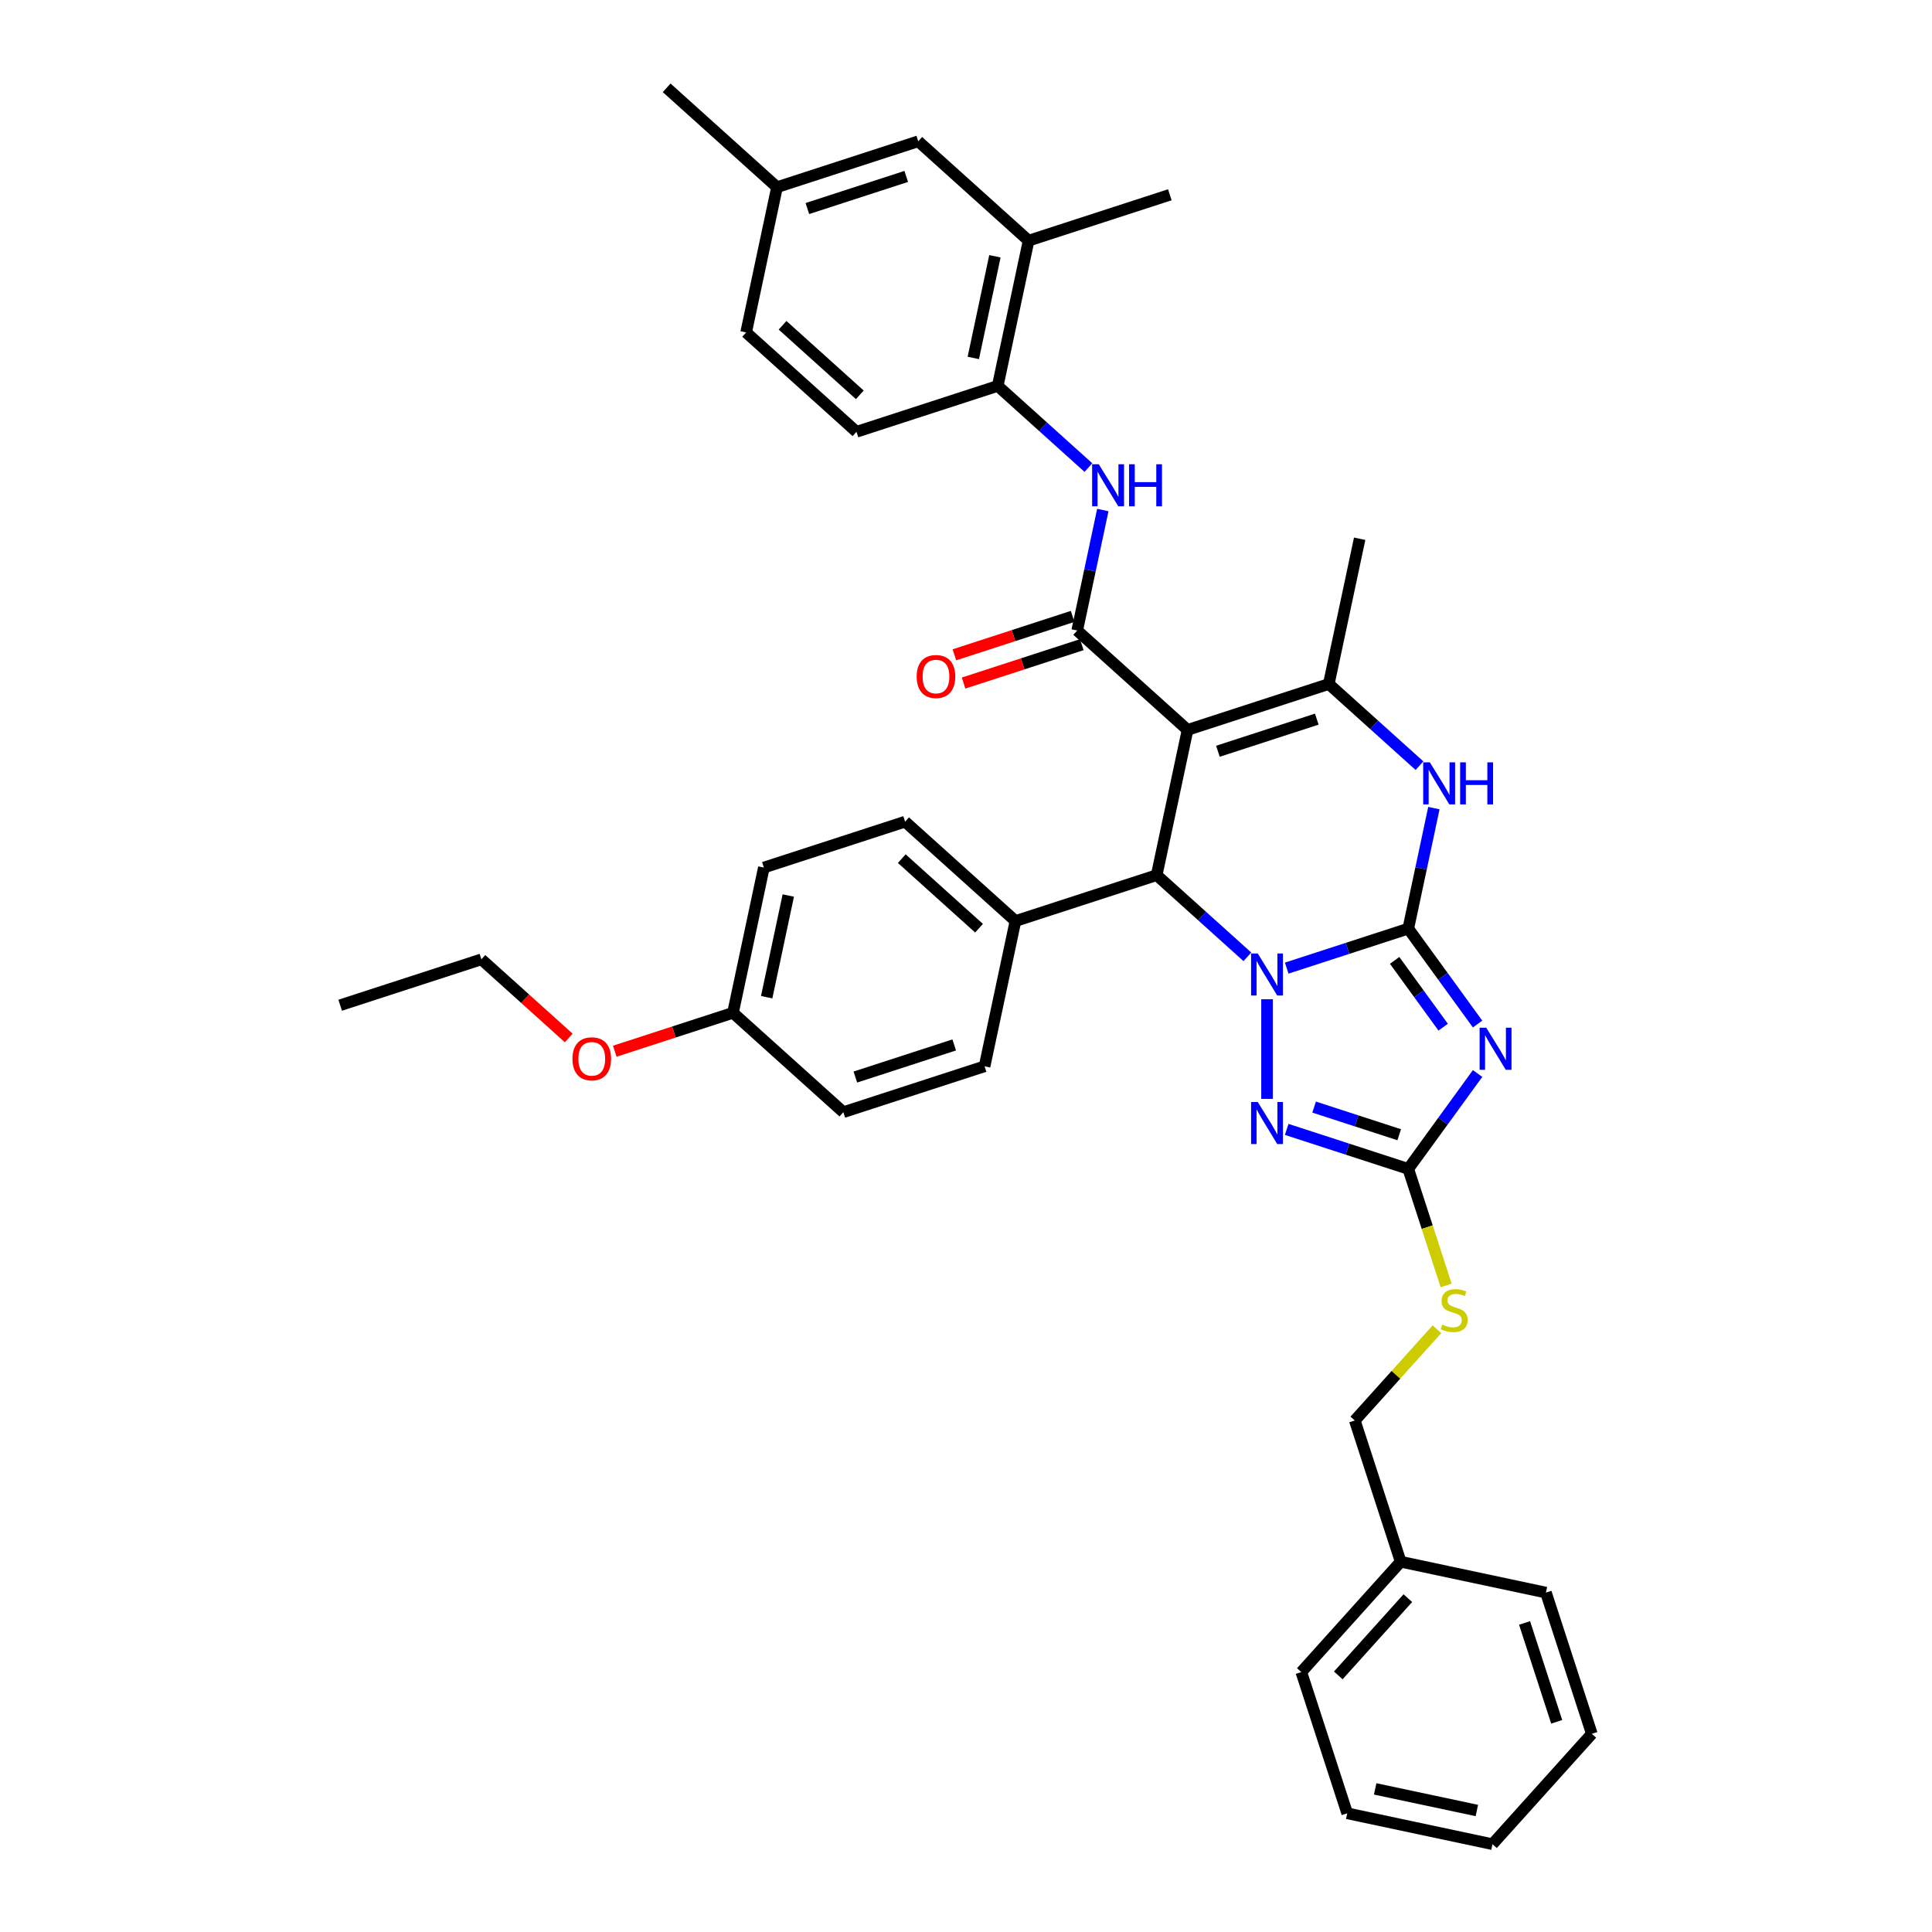 <?xml version='1.0' encoding='iso-8859-1'?>
<svg version='1.1' baseProfile='full'
              xmlns='http://www.w3.org/2000/svg'
                      xmlns:rdkit='http://www.rdkit.org/xml'
                      xmlns:xlink='http://www.w3.org/1999/xlink'
                  xml:space='preserve'
width='1000px' height='1000px' viewBox='0 0 1000 1000'>
<!-- END OF HEADER -->
<rect style='opacity:1.0;fill:#FFFFFF;stroke:none' width='1000' height='1000' x='0' y='0'> </rect>
<path class='bond-0' d='M 728.919,480.656 L 697.457,490.878' style='fill:none;fill-rule:evenodd;stroke:#000000;stroke-width:6px;stroke-linecap:butt;stroke-linejoin:miter;stroke-opacity:1' />
<path class='bond-0' d='M 697.457,490.878 L 665.995,501.101' style='fill:none;fill-rule:evenodd;stroke:#0000FF;stroke-width:6px;stroke-linecap:butt;stroke-linejoin:miter;stroke-opacity:1' />
<path class='bond-2' d='M 728.919,480.656 L 746.856,505.345' style='fill:none;fill-rule:evenodd;stroke:#000000;stroke-width:6px;stroke-linecap:butt;stroke-linejoin:miter;stroke-opacity:1' />
<path class='bond-2' d='M 746.856,505.345 L 764.794,530.034' style='fill:none;fill-rule:evenodd;stroke:#0000FF;stroke-width:6px;stroke-linecap:butt;stroke-linejoin:miter;stroke-opacity:1' />
<path class='bond-2' d='M 721.863,497.098 L 734.42,514.381' style='fill:none;fill-rule:evenodd;stroke:#000000;stroke-width:6px;stroke-linecap:butt;stroke-linejoin:miter;stroke-opacity:1' />
<path class='bond-2' d='M 734.42,514.381 L 746.976,531.663' style='fill:none;fill-rule:evenodd;stroke:#0000FF;stroke-width:6px;stroke-linecap:butt;stroke-linejoin:miter;stroke-opacity:1' />
<path class='bond-7' d='M 728.919,480.656 L 735.548,449.467' style='fill:none;fill-rule:evenodd;stroke:#000000;stroke-width:6px;stroke-linecap:butt;stroke-linejoin:miter;stroke-opacity:1' />
<path class='bond-7' d='M 735.548,449.467 L 742.177,418.278' style='fill:none;fill-rule:evenodd;stroke:#0000FF;stroke-width:6px;stroke-linecap:butt;stroke-linejoin:miter;stroke-opacity:1' />
<path class='bond-3' d='M 645.641,495.245 L 622.17,474.111' style='fill:none;fill-rule:evenodd;stroke:#0000FF;stroke-width:6px;stroke-linecap:butt;stroke-linejoin:miter;stroke-opacity:1' />
<path class='bond-3' d='M 622.17,474.111 L 598.698,452.977' style='fill:none;fill-rule:evenodd;stroke:#000000;stroke-width:6px;stroke-linecap:butt;stroke-linejoin:miter;stroke-opacity:1' />
<path class='bond-4' d='M 655.818,517.213 L 655.818,568.785' style='fill:none;fill-rule:evenodd;stroke:#0000FF;stroke-width:6px;stroke-linecap:butt;stroke-linejoin:miter;stroke-opacity:1' />
<path class='bond-1' d='M 614.678,377.793 L 687.779,354.042' style='fill:none;fill-rule:evenodd;stroke:#000000;stroke-width:6px;stroke-linecap:butt;stroke-linejoin:miter;stroke-opacity:1' />
<path class='bond-1' d='M 630.394,388.851 L 681.564,372.225' style='fill:none;fill-rule:evenodd;stroke:#000000;stroke-width:6px;stroke-linecap:butt;stroke-linejoin:miter;stroke-opacity:1' />
<path class='bond-5' d='M 614.678,377.793 L 557.558,326.362' style='fill:none;fill-rule:evenodd;stroke:#000000;stroke-width:6px;stroke-linecap:butt;stroke-linejoin:miter;stroke-opacity:1' />
<path class='bond-38' d='M 614.678,377.793 L 598.698,452.977' style='fill:none;fill-rule:evenodd;stroke:#000000;stroke-width:6px;stroke-linecap:butt;stroke-linejoin:miter;stroke-opacity:1' />
<path class='bond-8' d='M 764.794,555.644 L 746.856,580.333' style='fill:none;fill-rule:evenodd;stroke:#0000FF;stroke-width:6px;stroke-linecap:butt;stroke-linejoin:miter;stroke-opacity:1' />
<path class='bond-8' d='M 746.856,580.333 L 728.919,605.022' style='fill:none;fill-rule:evenodd;stroke:#000000;stroke-width:6px;stroke-linecap:butt;stroke-linejoin:miter;stroke-opacity:1' />
<path class='bond-11' d='M 598.698,452.977 L 525.597,476.728' style='fill:none;fill-rule:evenodd;stroke:#000000;stroke-width:6px;stroke-linecap:butt;stroke-linejoin:miter;stroke-opacity:1' />
<path class='bond-37' d='M 665.995,584.577 L 697.457,594.8' style='fill:none;fill-rule:evenodd;stroke:#0000FF;stroke-width:6px;stroke-linecap:butt;stroke-linejoin:miter;stroke-opacity:1' />
<path class='bond-37' d='M 697.457,594.8 L 728.919,605.022' style='fill:none;fill-rule:evenodd;stroke:#000000;stroke-width:6px;stroke-linecap:butt;stroke-linejoin:miter;stroke-opacity:1' />
<path class='bond-37' d='M 680.183,573.024 L 702.207,580.179' style='fill:none;fill-rule:evenodd;stroke:#0000FF;stroke-width:6px;stroke-linecap:butt;stroke-linejoin:miter;stroke-opacity:1' />
<path class='bond-37' d='M 702.207,580.179 L 724.23,587.335' style='fill:none;fill-rule:evenodd;stroke:#000000;stroke-width:6px;stroke-linecap:butt;stroke-linejoin:miter;stroke-opacity:1' />
<path class='bond-9' d='M 557.558,326.362 L 564.188,295.173' style='fill:none;fill-rule:evenodd;stroke:#000000;stroke-width:6px;stroke-linecap:butt;stroke-linejoin:miter;stroke-opacity:1' />
<path class='bond-9' d='M 564.188,295.173 L 570.817,263.985' style='fill:none;fill-rule:evenodd;stroke:#0000FF;stroke-width:6px;stroke-linecap:butt;stroke-linejoin:miter;stroke-opacity:1' />
<path class='bond-14' d='M 555.183,319.052 L 524.59,328.993' style='fill:none;fill-rule:evenodd;stroke:#000000;stroke-width:6px;stroke-linecap:butt;stroke-linejoin:miter;stroke-opacity:1' />
<path class='bond-14' d='M 524.59,328.993 L 493.996,338.933' style='fill:none;fill-rule:evenodd;stroke:#FF0000;stroke-width:6px;stroke-linecap:butt;stroke-linejoin:miter;stroke-opacity:1' />
<path class='bond-14' d='M 559.933,333.672 L 529.34,343.613' style='fill:none;fill-rule:evenodd;stroke:#000000;stroke-width:6px;stroke-linecap:butt;stroke-linejoin:miter;stroke-opacity:1' />
<path class='bond-14' d='M 529.34,343.613 L 498.746,353.553' style='fill:none;fill-rule:evenodd;stroke:#FF0000;stroke-width:6px;stroke-linecap:butt;stroke-linejoin:miter;stroke-opacity:1' />
<path class='bond-6' d='M 687.779,354.042 L 711.251,375.176' style='fill:none;fill-rule:evenodd;stroke:#000000;stroke-width:6px;stroke-linecap:butt;stroke-linejoin:miter;stroke-opacity:1' />
<path class='bond-6' d='M 711.251,375.176 L 734.723,396.31' style='fill:none;fill-rule:evenodd;stroke:#0000FF;stroke-width:6px;stroke-linecap:butt;stroke-linejoin:miter;stroke-opacity:1' />
<path class='bond-20' d='M 687.779,354.042 L 703.76,278.859' style='fill:none;fill-rule:evenodd;stroke:#000000;stroke-width:6px;stroke-linecap:butt;stroke-linejoin:miter;stroke-opacity:1' />
<path class='bond-13' d='M 728.919,605.022 L 738.719,635.185' style='fill:none;fill-rule:evenodd;stroke:#000000;stroke-width:6px;stroke-linecap:butt;stroke-linejoin:miter;stroke-opacity:1' />
<path class='bond-13' d='M 738.719,635.185 L 748.52,665.348' style='fill:none;fill-rule:evenodd;stroke:#CCCC00;stroke-width:6px;stroke-linecap:butt;stroke-linejoin:miter;stroke-opacity:1' />
<path class='bond-10' d='M 563.362,242.016 L 539.891,220.882' style='fill:none;fill-rule:evenodd;stroke:#0000FF;stroke-width:6px;stroke-linecap:butt;stroke-linejoin:miter;stroke-opacity:1' />
<path class='bond-10' d='M 539.891,220.882 L 516.419,199.748' style='fill:none;fill-rule:evenodd;stroke:#000000;stroke-width:6px;stroke-linecap:butt;stroke-linejoin:miter;stroke-opacity:1' />
<path class='bond-12' d='M 516.419,199.748 L 532.4,124.565' style='fill:none;fill-rule:evenodd;stroke:#000000;stroke-width:6px;stroke-linecap:butt;stroke-linejoin:miter;stroke-opacity:1' />
<path class='bond-12' d='M 503.779,185.274 L 514.966,132.646' style='fill:none;fill-rule:evenodd;stroke:#000000;stroke-width:6px;stroke-linecap:butt;stroke-linejoin:miter;stroke-opacity:1' />
<path class='bond-16' d='M 516.419,199.748 L 443.318,223.5' style='fill:none;fill-rule:evenodd;stroke:#000000;stroke-width:6px;stroke-linecap:butt;stroke-linejoin:miter;stroke-opacity:1' />
<path class='bond-17' d='M 525.597,476.728 L 468.477,425.297' style='fill:none;fill-rule:evenodd;stroke:#000000;stroke-width:6px;stroke-linecap:butt;stroke-linejoin:miter;stroke-opacity:1' />
<path class='bond-17' d='M 506.743,480.438 L 466.759,444.436' style='fill:none;fill-rule:evenodd;stroke:#000000;stroke-width:6px;stroke-linecap:butt;stroke-linejoin:miter;stroke-opacity:1' />
<path class='bond-18' d='M 525.597,476.728 L 509.616,551.911' style='fill:none;fill-rule:evenodd;stroke:#000000;stroke-width:6px;stroke-linecap:butt;stroke-linejoin:miter;stroke-opacity:1' />
<path class='bond-15' d='M 532.4,124.565 L 475.279,73.134' style='fill:none;fill-rule:evenodd;stroke:#000000;stroke-width:6px;stroke-linecap:butt;stroke-linejoin:miter;stroke-opacity:1' />
<path class='bond-28' d='M 532.4,124.565 L 605.5,100.813' style='fill:none;fill-rule:evenodd;stroke:#000000;stroke-width:6px;stroke-linecap:butt;stroke-linejoin:miter;stroke-opacity:1' />
<path class='bond-21' d='M 743.77,688.008 L 722.505,711.626' style='fill:none;fill-rule:evenodd;stroke:#CCCC00;stroke-width:6px;stroke-linecap:butt;stroke-linejoin:miter;stroke-opacity:1' />
<path class='bond-21' d='M 722.505,711.626 L 701.239,735.243' style='fill:none;fill-rule:evenodd;stroke:#000000;stroke-width:6px;stroke-linecap:butt;stroke-linejoin:miter;stroke-opacity:1' />
<path class='bond-41' d='M 475.279,73.134 L 402.179,96.886' style='fill:none;fill-rule:evenodd;stroke:#000000;stroke-width:6px;stroke-linecap:butt;stroke-linejoin:miter;stroke-opacity:1' />
<path class='bond-41' d='M 469.065,91.317 L 417.894,107.943' style='fill:none;fill-rule:evenodd;stroke:#000000;stroke-width:6px;stroke-linecap:butt;stroke-linejoin:miter;stroke-opacity:1' />
<path class='bond-23' d='M 443.318,223.5 L 386.198,172.069' style='fill:none;fill-rule:evenodd;stroke:#000000;stroke-width:6px;stroke-linecap:butt;stroke-linejoin:miter;stroke-opacity:1' />
<path class='bond-23' d='M 445.036,204.361 L 405.052,168.359' style='fill:none;fill-rule:evenodd;stroke:#000000;stroke-width:6px;stroke-linecap:butt;stroke-linejoin:miter;stroke-opacity:1' />
<path class='bond-25' d='M 468.477,425.297 L 395.376,449.049' style='fill:none;fill-rule:evenodd;stroke:#000000;stroke-width:6px;stroke-linecap:butt;stroke-linejoin:miter;stroke-opacity:1' />
<path class='bond-24' d='M 509.616,551.911 L 436.516,575.663' style='fill:none;fill-rule:evenodd;stroke:#000000;stroke-width:6px;stroke-linecap:butt;stroke-linejoin:miter;stroke-opacity:1' />
<path class='bond-24' d='M 493.901,540.854 L 442.73,557.48' style='fill:none;fill-rule:evenodd;stroke:#000000;stroke-width:6px;stroke-linecap:butt;stroke-linejoin:miter;stroke-opacity:1' />
<path class='bond-19' d='M 402.179,96.886 L 386.198,172.069' style='fill:none;fill-rule:evenodd;stroke:#000000;stroke-width:6px;stroke-linecap:butt;stroke-linejoin:miter;stroke-opacity:1' />
<path class='bond-29' d='M 402.179,96.886 L 345.059,45.455' style='fill:none;fill-rule:evenodd;stroke:#000000;stroke-width:6px;stroke-linecap:butt;stroke-linejoin:miter;stroke-opacity:1' />
<path class='bond-26' d='M 701.239,735.243 L 724.991,808.344' style='fill:none;fill-rule:evenodd;stroke:#000000;stroke-width:6px;stroke-linecap:butt;stroke-linejoin:miter;stroke-opacity:1' />
<path class='bond-22' d='M 379.395,524.232 L 436.516,575.663' style='fill:none;fill-rule:evenodd;stroke:#000000;stroke-width:6px;stroke-linecap:butt;stroke-linejoin:miter;stroke-opacity:1' />
<path class='bond-27' d='M 379.395,524.232 L 348.802,534.173' style='fill:none;fill-rule:evenodd;stroke:#000000;stroke-width:6px;stroke-linecap:butt;stroke-linejoin:miter;stroke-opacity:1' />
<path class='bond-27' d='M 348.802,534.173 L 318.208,544.113' style='fill:none;fill-rule:evenodd;stroke:#FF0000;stroke-width:6px;stroke-linecap:butt;stroke-linejoin:miter;stroke-opacity:1' />
<path class='bond-39' d='M 379.395,524.232 L 395.376,449.049' style='fill:none;fill-rule:evenodd;stroke:#000000;stroke-width:6px;stroke-linecap:butt;stroke-linejoin:miter;stroke-opacity:1' />
<path class='bond-39' d='M 396.829,516.151 L 408.016,463.523' style='fill:none;fill-rule:evenodd;stroke:#000000;stroke-width:6px;stroke-linecap:butt;stroke-linejoin:miter;stroke-opacity:1' />
<path class='bond-31' d='M 724.991,808.344 L 673.56,865.464' style='fill:none;fill-rule:evenodd;stroke:#000000;stroke-width:6px;stroke-linecap:butt;stroke-linejoin:miter;stroke-opacity:1' />
<path class='bond-31' d='M 728.701,827.198 L 692.699,867.182' style='fill:none;fill-rule:evenodd;stroke:#000000;stroke-width:6px;stroke-linecap:butt;stroke-linejoin:miter;stroke-opacity:1' />
<path class='bond-32' d='M 724.991,808.344 L 800.174,824.325' style='fill:none;fill-rule:evenodd;stroke:#000000;stroke-width:6px;stroke-linecap:butt;stroke-linejoin:miter;stroke-opacity:1' />
<path class='bond-30' d='M 294.381,537.257 L 271.778,516.905' style='fill:none;fill-rule:evenodd;stroke:#FF0000;stroke-width:6px;stroke-linecap:butt;stroke-linejoin:miter;stroke-opacity:1' />
<path class='bond-30' d='M 271.778,516.905 L 249.175,496.553' style='fill:none;fill-rule:evenodd;stroke:#000000;stroke-width:6px;stroke-linecap:butt;stroke-linejoin:miter;stroke-opacity:1' />
<path class='bond-33' d='M 249.175,496.553 L 176.074,520.305' style='fill:none;fill-rule:evenodd;stroke:#000000;stroke-width:6px;stroke-linecap:butt;stroke-linejoin:miter;stroke-opacity:1' />
<path class='bond-35' d='M 673.56,865.464 L 697.312,938.565' style='fill:none;fill-rule:evenodd;stroke:#000000;stroke-width:6px;stroke-linecap:butt;stroke-linejoin:miter;stroke-opacity:1' />
<path class='bond-34' d='M 800.174,824.325 L 823.926,897.425' style='fill:none;fill-rule:evenodd;stroke:#000000;stroke-width:6px;stroke-linecap:butt;stroke-linejoin:miter;stroke-opacity:1' />
<path class='bond-34' d='M 789.117,840.04 L 805.743,891.211' style='fill:none;fill-rule:evenodd;stroke:#000000;stroke-width:6px;stroke-linecap:butt;stroke-linejoin:miter;stroke-opacity:1' />
<path class='bond-36' d='M 823.926,897.425 L 772.495,954.545' style='fill:none;fill-rule:evenodd;stroke:#000000;stroke-width:6px;stroke-linecap:butt;stroke-linejoin:miter;stroke-opacity:1' />
<path class='bond-40' d='M 697.312,938.565 L 772.495,954.545' style='fill:none;fill-rule:evenodd;stroke:#000000;stroke-width:6px;stroke-linecap:butt;stroke-linejoin:miter;stroke-opacity:1' />
<path class='bond-40' d='M 711.786,925.925 L 764.414,937.112' style='fill:none;fill-rule:evenodd;stroke:#000000;stroke-width:6px;stroke-linecap:butt;stroke-linejoin:miter;stroke-opacity:1' />
<path  class='atom-1' d='M 651.006 493.524
L 658.139 505.053
Q 658.846 506.191, 659.984 508.251
Q 661.121 510.311, 661.183 510.434
L 661.183 493.524
L 664.073 493.524
L 664.073 515.291
L 661.091 515.291
L 653.435 502.686
Q 652.544 501.21, 651.59 499.519
Q 650.668 497.828, 650.391 497.306
L 650.391 515.291
L 647.563 515.291
L 647.563 493.524
L 651.006 493.524
' fill='#0000FF'/>
<path  class='atom-3' d='M 769.286 531.955
L 776.419 543.485
Q 777.126 544.622, 778.263 546.682
Q 779.401 548.742, 779.462 548.865
L 779.462 531.955
L 782.352 531.955
L 782.352 553.723
L 779.37 553.723
L 771.715 541.117
Q 770.823 539.642, 769.87 537.951
Q 768.948 536.26, 768.671 535.737
L 768.671 553.723
L 765.842 553.723
L 765.842 531.955
L 769.286 531.955
' fill='#0000FF'/>
<path  class='atom-5' d='M 651.006 570.387
L 658.139 581.916
Q 658.846 583.054, 659.984 585.114
Q 661.121 587.173, 661.183 587.296
L 661.183 570.387
L 664.073 570.387
L 664.073 592.154
L 661.091 592.154
L 653.435 579.549
Q 652.544 578.073, 651.59 576.382
Q 650.668 574.691, 650.391 574.168
L 650.391 592.154
L 647.563 592.154
L 647.563 570.387
L 651.006 570.387
' fill='#0000FF'/>
<path  class='atom-8' d='M 740.088 394.589
L 747.221 406.118
Q 747.928 407.256, 749.065 409.316
Q 750.203 411.376, 750.264 411.499
L 750.264 394.589
L 753.154 394.589
L 753.154 416.357
L 750.172 416.357
L 742.517 403.751
Q 741.625 402.275, 740.672 400.584
Q 739.749 398.893, 739.473 398.371
L 739.473 416.357
L 736.644 416.357
L 736.644 394.589
L 740.088 394.589
' fill='#0000FF'/>
<path  class='atom-8' d='M 755.768 394.589
L 758.719 394.589
L 758.719 403.843
L 769.849 403.843
L 769.849 394.589
L 772.8 394.589
L 772.8 416.357
L 769.849 416.357
L 769.849 406.303
L 758.719 406.303
L 758.719 416.357
L 755.768 416.357
L 755.768 394.589
' fill='#0000FF'/>
<path  class='atom-10' d='M 568.727 240.296
L 575.86 251.825
Q 576.567 252.962, 577.705 255.022
Q 578.842 257.082, 578.904 257.205
L 578.904 240.296
L 581.794 240.296
L 581.794 262.063
L 578.812 262.063
L 571.156 249.458
Q 570.265 247.982, 569.312 246.291
Q 568.389 244.6, 568.112 244.077
L 568.112 262.063
L 565.284 262.063
L 565.284 240.296
L 568.727 240.296
' fill='#0000FF'/>
<path  class='atom-10' d='M 584.407 240.296
L 587.359 240.296
L 587.359 249.55
L 598.489 249.55
L 598.489 240.296
L 601.44 240.296
L 601.44 262.063
L 598.489 262.063
L 598.489 252.009
L 587.359 252.009
L 587.359 262.063
L 584.407 262.063
L 584.407 240.296
' fill='#0000FF'/>
<path  class='atom-14' d='M 746.522 685.594
Q 746.767 685.686, 747.782 686.117
Q 748.797 686.547, 749.903 686.824
Q 751.041 687.07, 752.148 687.07
Q 754.208 687.07, 755.407 686.086
Q 756.606 685.071, 756.606 683.319
Q 756.606 682.12, 755.991 681.382
Q 755.407 680.644, 754.484 680.244
Q 753.562 679.845, 752.025 679.384
Q 750.088 678.799, 748.92 678.246
Q 747.782 677.693, 746.952 676.524
Q 746.153 675.356, 746.153 673.388
Q 746.153 670.652, 747.997 668.961
Q 749.873 667.27, 753.562 667.27
Q 756.083 667.27, 758.943 668.469
L 758.235 670.836
Q 755.622 669.76, 753.654 669.76
Q 751.533 669.76, 750.365 670.652
Q 749.196 671.513, 749.227 673.019
Q 749.227 674.188, 749.811 674.895
Q 750.426 675.602, 751.287 676.002
Q 752.179 676.401, 753.654 676.863
Q 755.622 677.477, 756.79 678.092
Q 757.959 678.707, 758.789 679.968
Q 759.65 681.198, 759.65 683.319
Q 759.65 686.332, 757.62 687.961
Q 755.622 689.56, 752.271 689.56
Q 750.334 689.56, 748.858 689.13
Q 747.413 688.73, 745.691 688.023
L 746.522 685.594
' fill='#CCCC00'/>
<path  class='atom-15' d='M 474.465 350.176
Q 474.465 344.949, 477.048 342.028
Q 479.631 339.107, 484.458 339.107
Q 489.285 339.107, 491.867 342.028
Q 494.45 344.949, 494.45 350.176
Q 494.45 355.464, 491.836 358.477
Q 489.223 361.459, 484.458 361.459
Q 479.661 361.459, 477.048 358.477
Q 474.465 355.495, 474.465 350.176
M 484.458 359
Q 487.778 359, 489.561 356.786
Q 491.375 354.541, 491.375 350.176
Q 491.375 345.902, 489.561 343.75
Q 487.778 341.567, 484.458 341.567
Q 481.137 341.567, 479.323 343.719
Q 477.54 345.871, 477.54 350.176
Q 477.54 354.572, 479.323 356.786
Q 481.137 359, 484.458 359
' fill='#FF0000'/>
<path  class='atom-28' d='M 296.303 548.046
Q 296.303 542.819, 298.885 539.898
Q 301.468 536.977, 306.295 536.977
Q 311.122 536.977, 313.704 539.898
Q 316.287 542.819, 316.287 548.046
Q 316.287 553.334, 313.674 556.347
Q 311.06 559.329, 306.295 559.329
Q 301.498 559.329, 298.885 556.347
Q 296.303 553.364, 296.303 548.046
M 306.295 556.869
Q 309.615 556.869, 311.398 554.656
Q 313.212 552.411, 313.212 548.046
Q 313.212 543.772, 311.398 541.62
Q 309.615 539.437, 306.295 539.437
Q 302.974 539.437, 301.16 541.589
Q 299.377 543.741, 299.377 548.046
Q 299.377 552.442, 301.16 554.656
Q 302.974 556.869, 306.295 556.869
' fill='#FF0000'/>
</svg>
